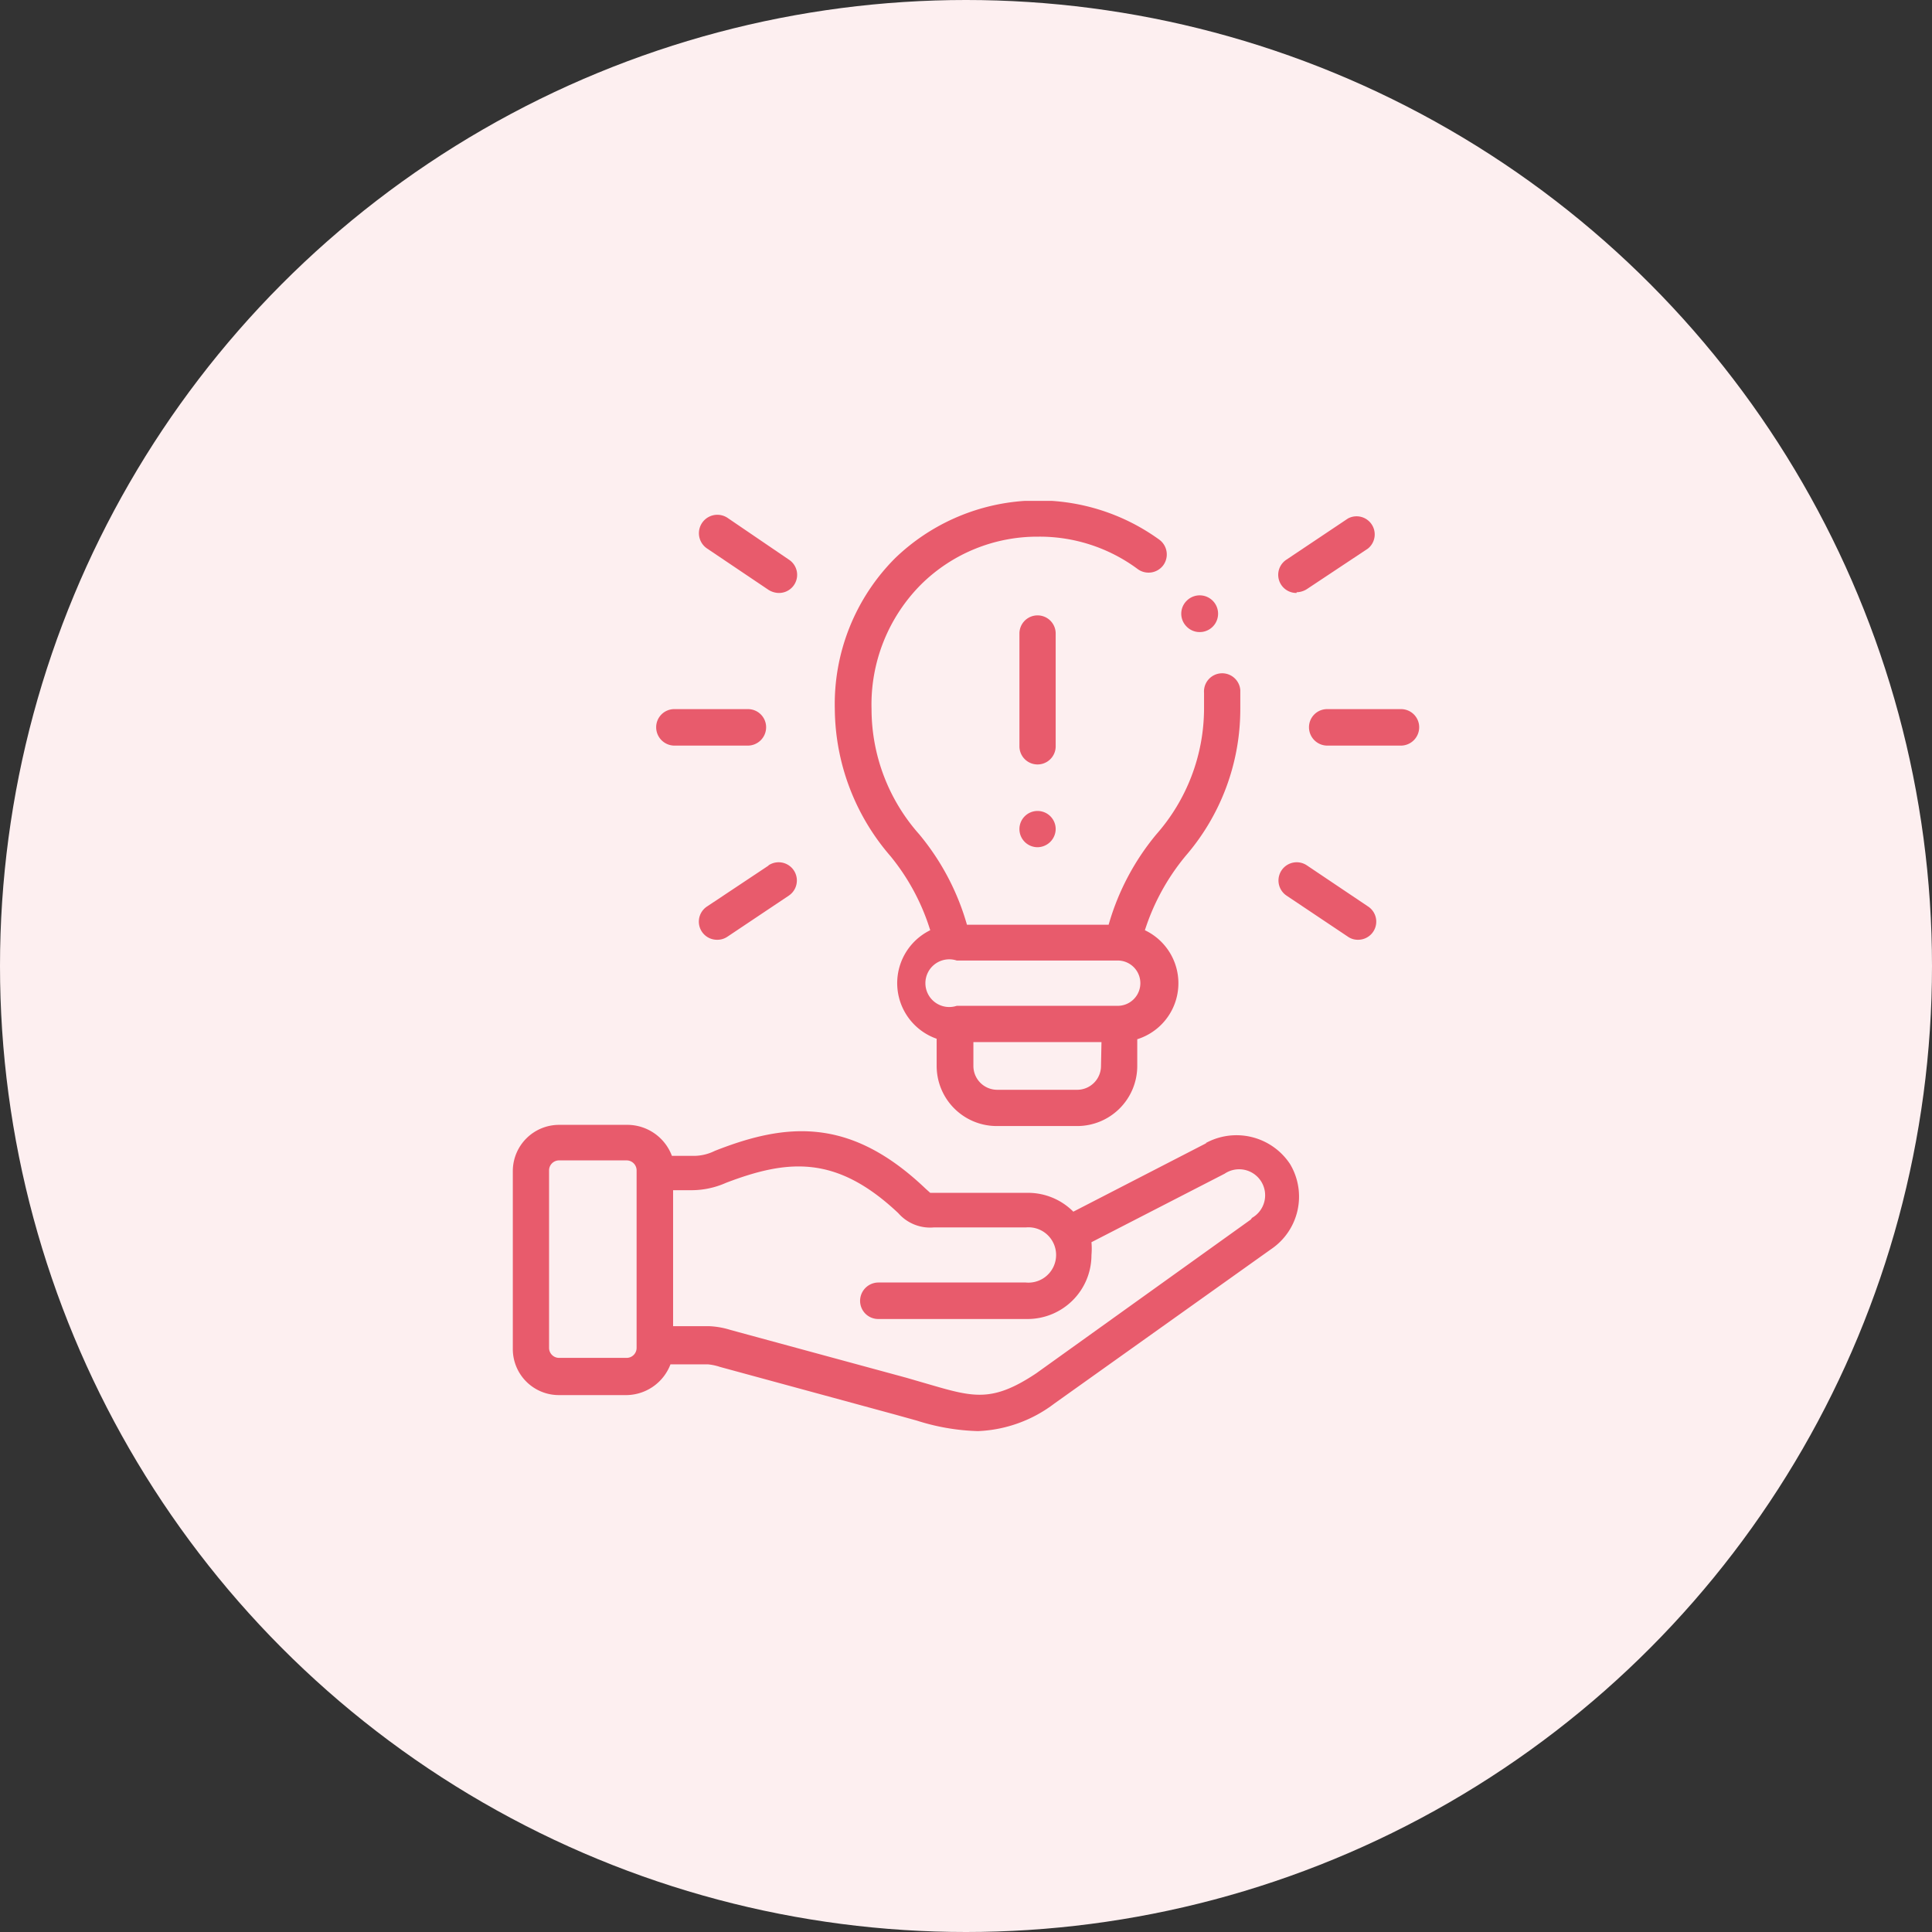 <svg xmlns="http://www.w3.org/2000/svg" xmlns:xlink="http://www.w3.org/1999/xlink" viewBox="0 0 81 81"><rect x="0" y="0" width="81" height="81" fill="#333333" stroke="none"/><defs><style>.cls-1{fill:none;}.cls-2{fill:#fdeff0;}.cls-3{clip-path:url(#clip-path);}.cls-4{fill:#e85b6c;}</style><clipPath id="clip-path"><rect class="cls-1" x="21.41" y="21" width="38.19" height="39"/></clipPath></defs><g id="Layer_2" data-name="Layer 2"><g id="Layer_1-2" data-name="Layer 1"><circle id="Ellipse_878" data-name="Ellipse 878" class="cls-2" cx="40.5" cy="40.5" r="40.5"/><g class="cls-3"><path class="cls-4" d="M50.59,47.92,45,50.8a2.68,2.68,0,0,0-1.9-.79H39l-.2-.18,0,0c-3.15-3-5.81-2.77-8.83-1.58a2,2,0,0,1-.95.21h-.85a2,2,0,0,0-1.83-1.3H23.44a1.94,1.94,0,0,0-1.94,1.94v7.46a1.93,1.93,0,0,0,1.94,1.93h2.84a2,2,0,0,0,1.83-1.29h1.56a2.29,2.29,0,0,1,.52.11l7.35,2,.9.25A9.19,9.19,0,0,0,41,60a5.66,5.66,0,0,0,3.21-1.16h0l9.07-6.46a2.66,2.66,0,0,0,.81-3.57,2.69,2.69,0,0,0-3.55-.88Zm-23.9,8.6a.42.42,0,0,1-.41.41H23.44a.42.42,0,0,1-.42-.41V49.06a.42.42,0,0,1,.42-.41h2.84a.42.42,0,0,1,.41.41Zm25.75-5.39-9,6.45c-1.85,1.23-2.63,1-4.52.45l-.93-.27-7.36-2a3.47,3.47,0,0,0-.91-.16H28.22v-5.7H29a3.57,3.57,0,0,0,1.44-.31c2.62-1,4.64-1.16,7.22,1.27l0,0a1.77,1.77,0,0,0,1.49.6h3.86a1.16,1.16,0,1,1,0,2.31H36.82a.77.77,0,0,0-.76.77.76.76,0,0,0,.76.76h6.26a2.68,2.68,0,0,0,2.68-2.68,3.1,3.1,0,0,0,0-.54l5.58-2.87a1.09,1.09,0,1,1,1.15,1.85Z"/><path class="cls-4" d="M39,39a2.47,2.47,0,0,0,.27,4.55v1.14a2.52,2.52,0,0,0,2.51,2.52h3.38a2.52,2.52,0,0,0,2.52-2.52V43.57A2.46,2.46,0,0,0,48,39a9.35,9.35,0,0,1,1.72-3.13A9.41,9.41,0,0,0,52,29.74q0-.4,0-.81a.76.76,0,1,0-1.52.12q0,.35,0,.69a8,8,0,0,1-2,5.24,10.38,10.38,0,0,0-2,3.79H40.54a10.36,10.36,0,0,0-2-3.79,7.91,7.91,0,0,1-2-5.24,7.13,7.13,0,0,1,2.08-5.24,6.93,6.93,0,0,1,4.9-2h0a6.9,6.9,0,0,1,4.18,1.36.77.77,0,0,0,1.07-.16.77.77,0,0,0-.16-1.07,8.65,8.65,0,0,0-11.08.77A8.66,8.66,0,0,0,35,29.74a9.52,9.52,0,0,0,2.33,6.15A9.17,9.17,0,0,1,39,39Zm7.16,5.69a1,1,0,0,1-1,1H41.81a1,1,0,0,1-1-1v-1h5.37Zm-6.08-4.42h6.78a.95.95,0,1,1,0,1.9H40.11a1,1,0,1,1,0-1.9Z"/></g><path class="cls-4" d="M44.26,26.56a.76.76,0,0,0-1.52,0v4.73a.76.76,0,1,0,1.52,0Z"/><path class="cls-4" d="M43.5,34a.76.76,0,0,0-.76.76h0a.76.76,0,0,0,.76.76.77.77,0,0,0,.76-.77A.76.76,0,0,0,43.5,34Z"/><path class="cls-4" d="M58.74,29.73h-3.1a.76.76,0,0,0-.76.76.77.77,0,0,0,.76.77h3.1a.77.77,0,0,0,.76-.77.76.76,0,0,0-.76-.76Z"/><path class="cls-4" d="M54.36,24.83a.83.83,0,0,0,.43-.13L57.35,23a.76.76,0,0,0-.84-1.26l-2.57,1.72a.76.76,0,0,0,.42,1.4Z"/><path class="cls-4" d="M57.35,38l-2.56-1.72a.76.76,0,1,0-.85,1.27l2.57,1.72a.72.72,0,0,0,.42.13.76.76,0,0,0,.42-1.4Z"/><path class="cls-4" d="M28.27,31.26h3.09a.77.77,0,0,0,.76-.77.76.76,0,0,0-.76-.76H28.27a.76.76,0,0,0-.76.76.77.77,0,0,0,.76.77Z"/><path class="cls-4" d="M29.65,23l2.57,1.73a.83.83,0,0,0,.42.13.76.76,0,0,0,.43-1.4L30.5,21.71A.76.76,0,1,0,29.65,23Z"/><path class="cls-4" d="M32.22,36.29,29.65,38a.76.76,0,0,0,.43,1.4.74.74,0,0,0,.42-.13l2.57-1.72a.76.76,0,1,0-.85-1.27Z"/><path class="cls-4" d="M49.75,26.27a.76.76,0,0,0,.54.23.77.77,0,1,0-.54-1.31.76.76,0,0,0,0,1.08Z"/></g></g></svg>